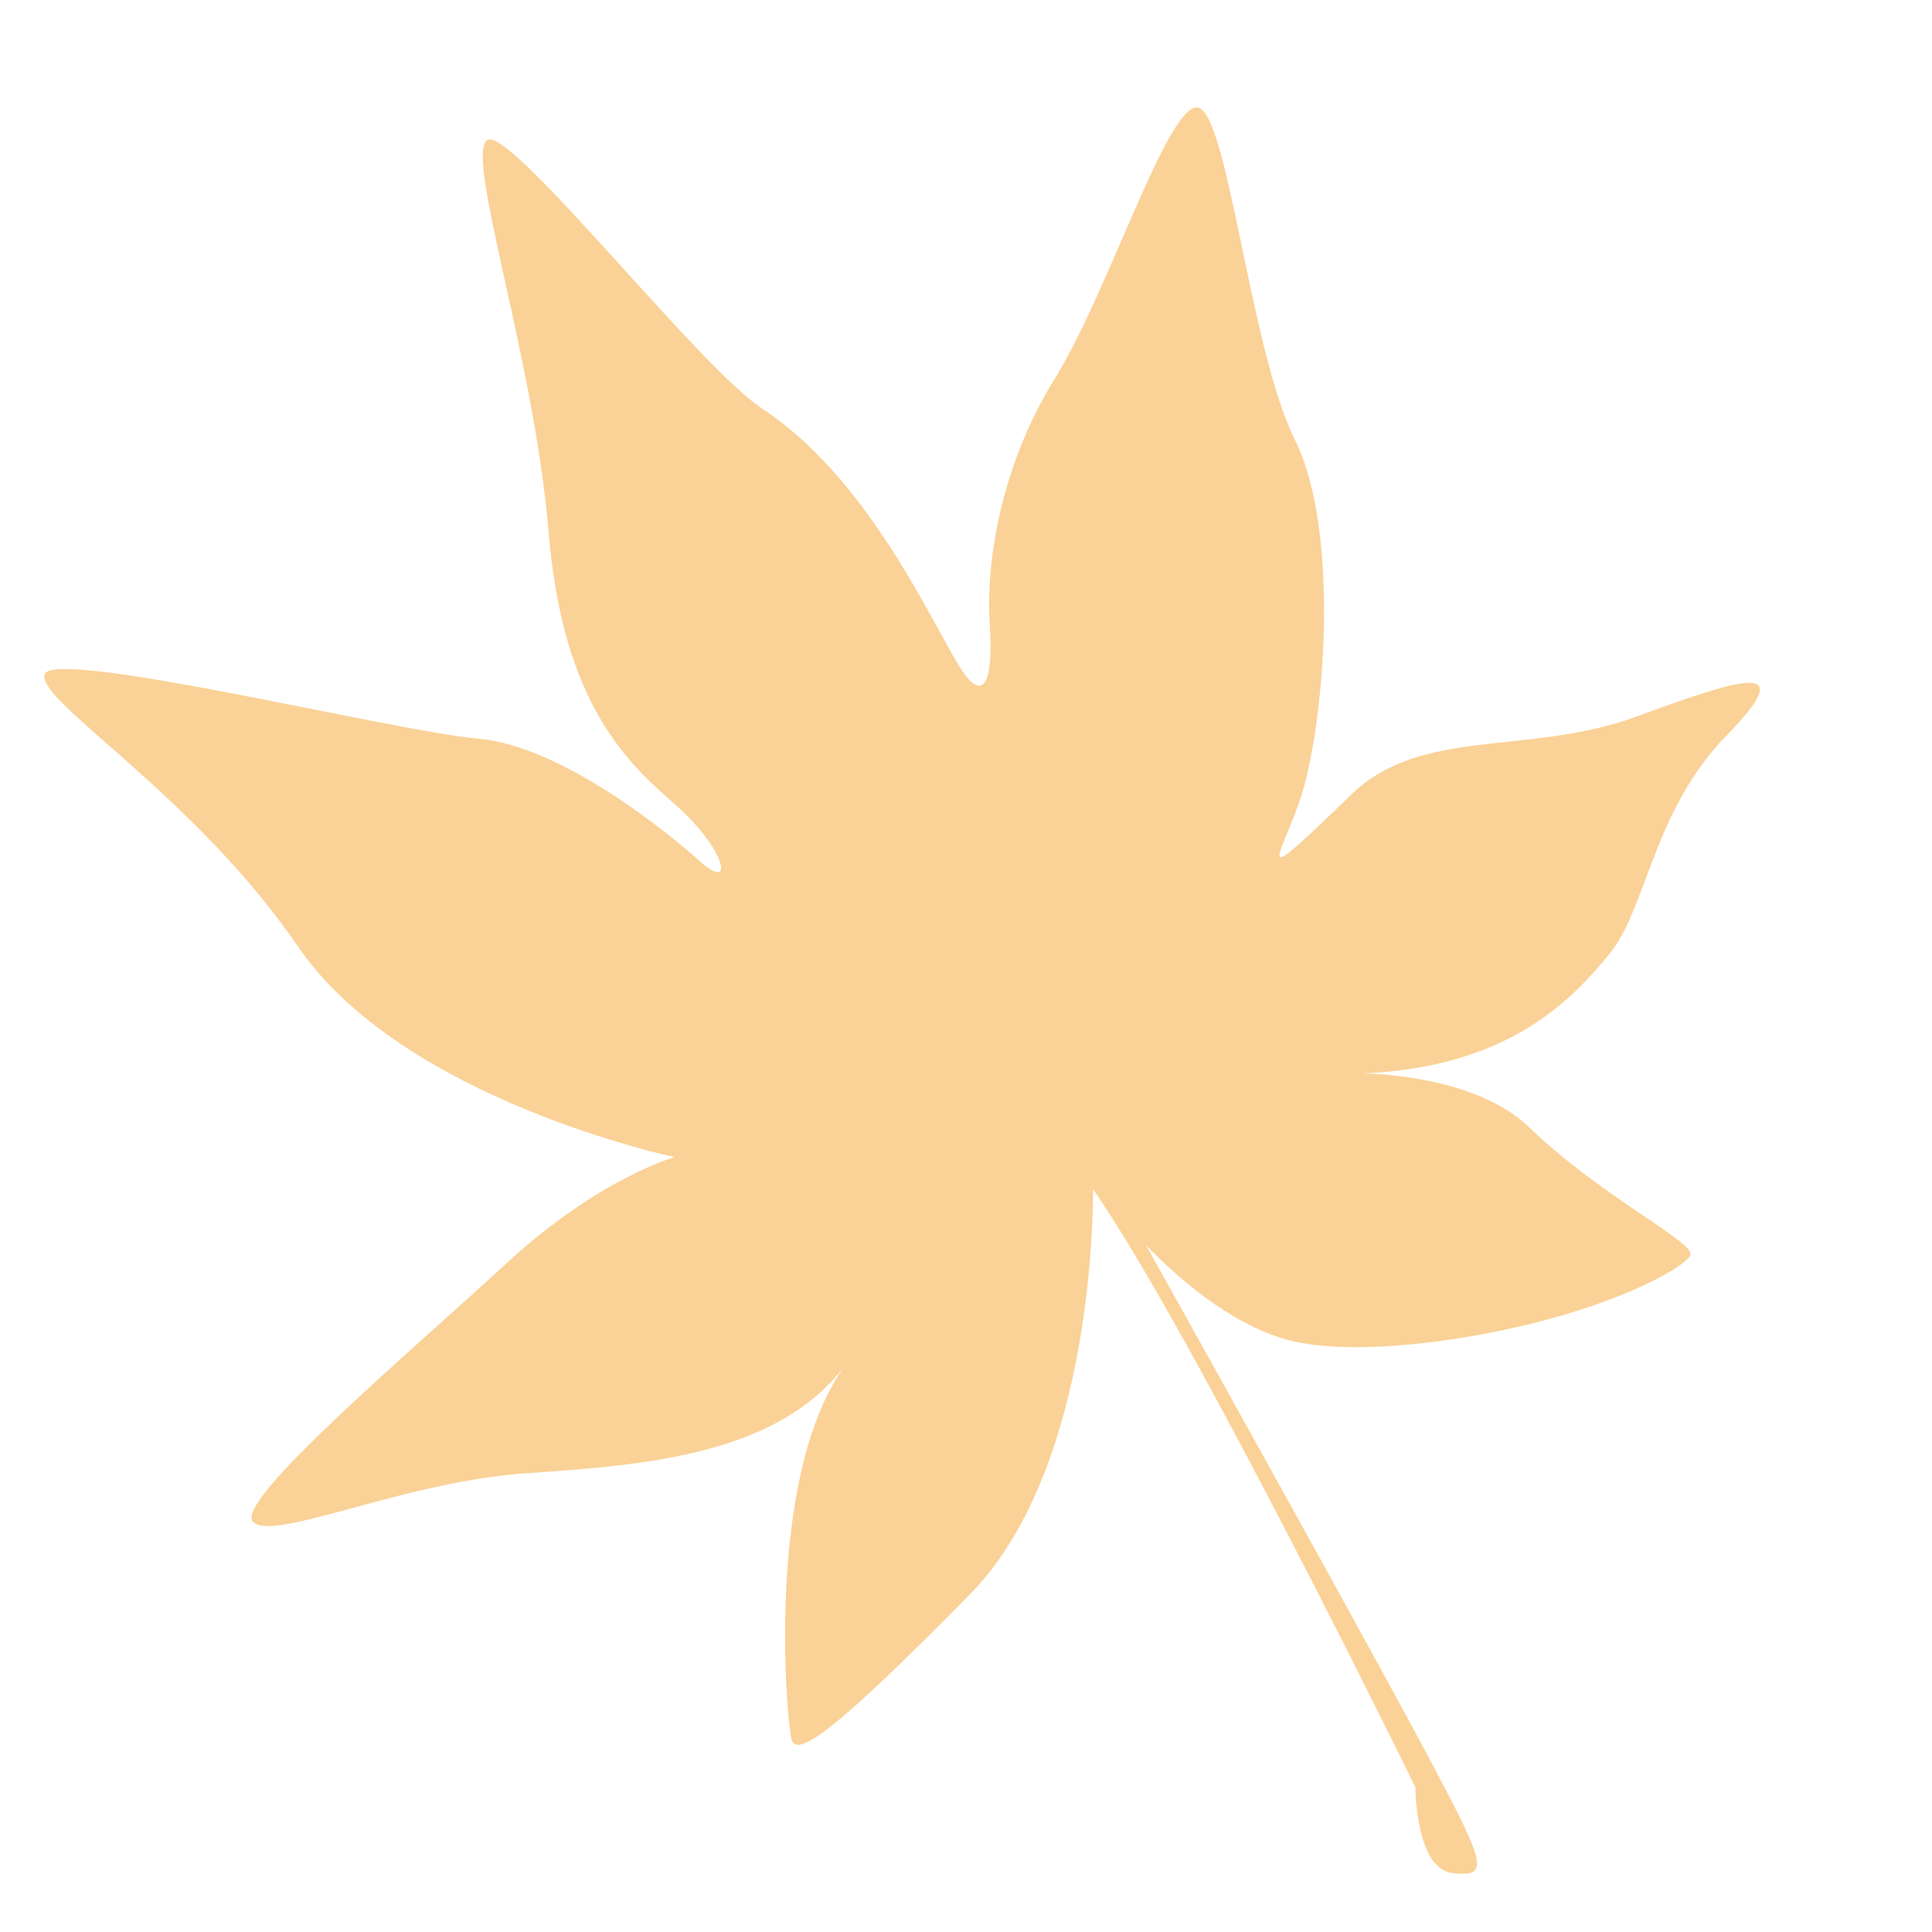 <?xml version="1.0" encoding="utf-8"?>
<!-- Generator: Adobe Illustrator 27.8.1, SVG Export Plug-In . SVG Version: 6.00 Build 0)  -->
<svg version="1.1" id="_レイヤー_2" xmlns="http://www.w3.org/2000/svg" xmlns:xlink="http://www.w3.org/1999/xlink" x="0px"
	 y="0px" viewBox="0 0 187 187" style="enable-background:new 0 0 187 187;" xml:space="preserve">
<style type="text/css">
	.st0{fill:#FAD196;}
</style>
<g>
	<path class="st0" d="M158,69.5c-10.2,3.6-20.5,0.9-27.2,7.4c-9.8,9.5-7,6.4-5,0.6c2.4-7,4-26.1-0.5-35c-4.4-8.9-6.5-32.3-9.5-32.1
		c-3,0.2-8.6,18.1-13.8,26.4c-5.1,8.3-6.6,17.6-6.2,23.6c0.4,5.9-0.7,8.1-3.3,3.5c-3-5.1-8.9-17.9-18.8-24.4
		c-6.2-4.1-24.7-27.8-26.6-25.9c-2,1.9,4.6,21.1,6,37.9c1.4,16.8,7.7,22.4,12.4,26.5c4.7,4.2,5.6,8.3,2.4,5.5
		c-3.1-2.8-13.5-11.3-21.6-12c-8.1-0.7-41.3-8.9-42-6.2C3.7,68,18.8,76.9,28.9,91.7c10.2,14.8,36.4,20.3,36.4,20.3s-7.3,2-16.3,10.3
		c-9,8.3-26.5,23.1-24.5,25c1.9,2,14.6-3.9,26.4-4.7c11.8-0.8,24.2-1.8,30.8-10.3c-7.6,10.6-5.6,33.9-5.1,36
		c0.4,2.1,4.7-1.2,17.2-13.9c11.5-11.6,12-35.2,12-39.3c9.9,14.3,31.2,57.9,31.2,57.9s0,7.9,3.6,8.3c3.6,0.4,3.2-0.8-2-10.6
		c-4.1-7.8-20.8-37.9-27.7-50.2c3.7,3.8,9,8.2,14.6,9.4c6.5,1.3,16.4-0.2,22.8-1.8c8.9-2.2,14.7-5.4,15.3-6.6
		c0.6-1.2-8.7-5.7-15.6-12.4c-5.4-5.2-16.1-5.2-16.1-5.2c14.2-0.6,20.3-7.2,23.9-11.6c3.6-4.4,4.2-13.9,11.4-21.2
		C174.5,63.6,168.1,65.8,158,69.5z"/>
</g>
</svg>
